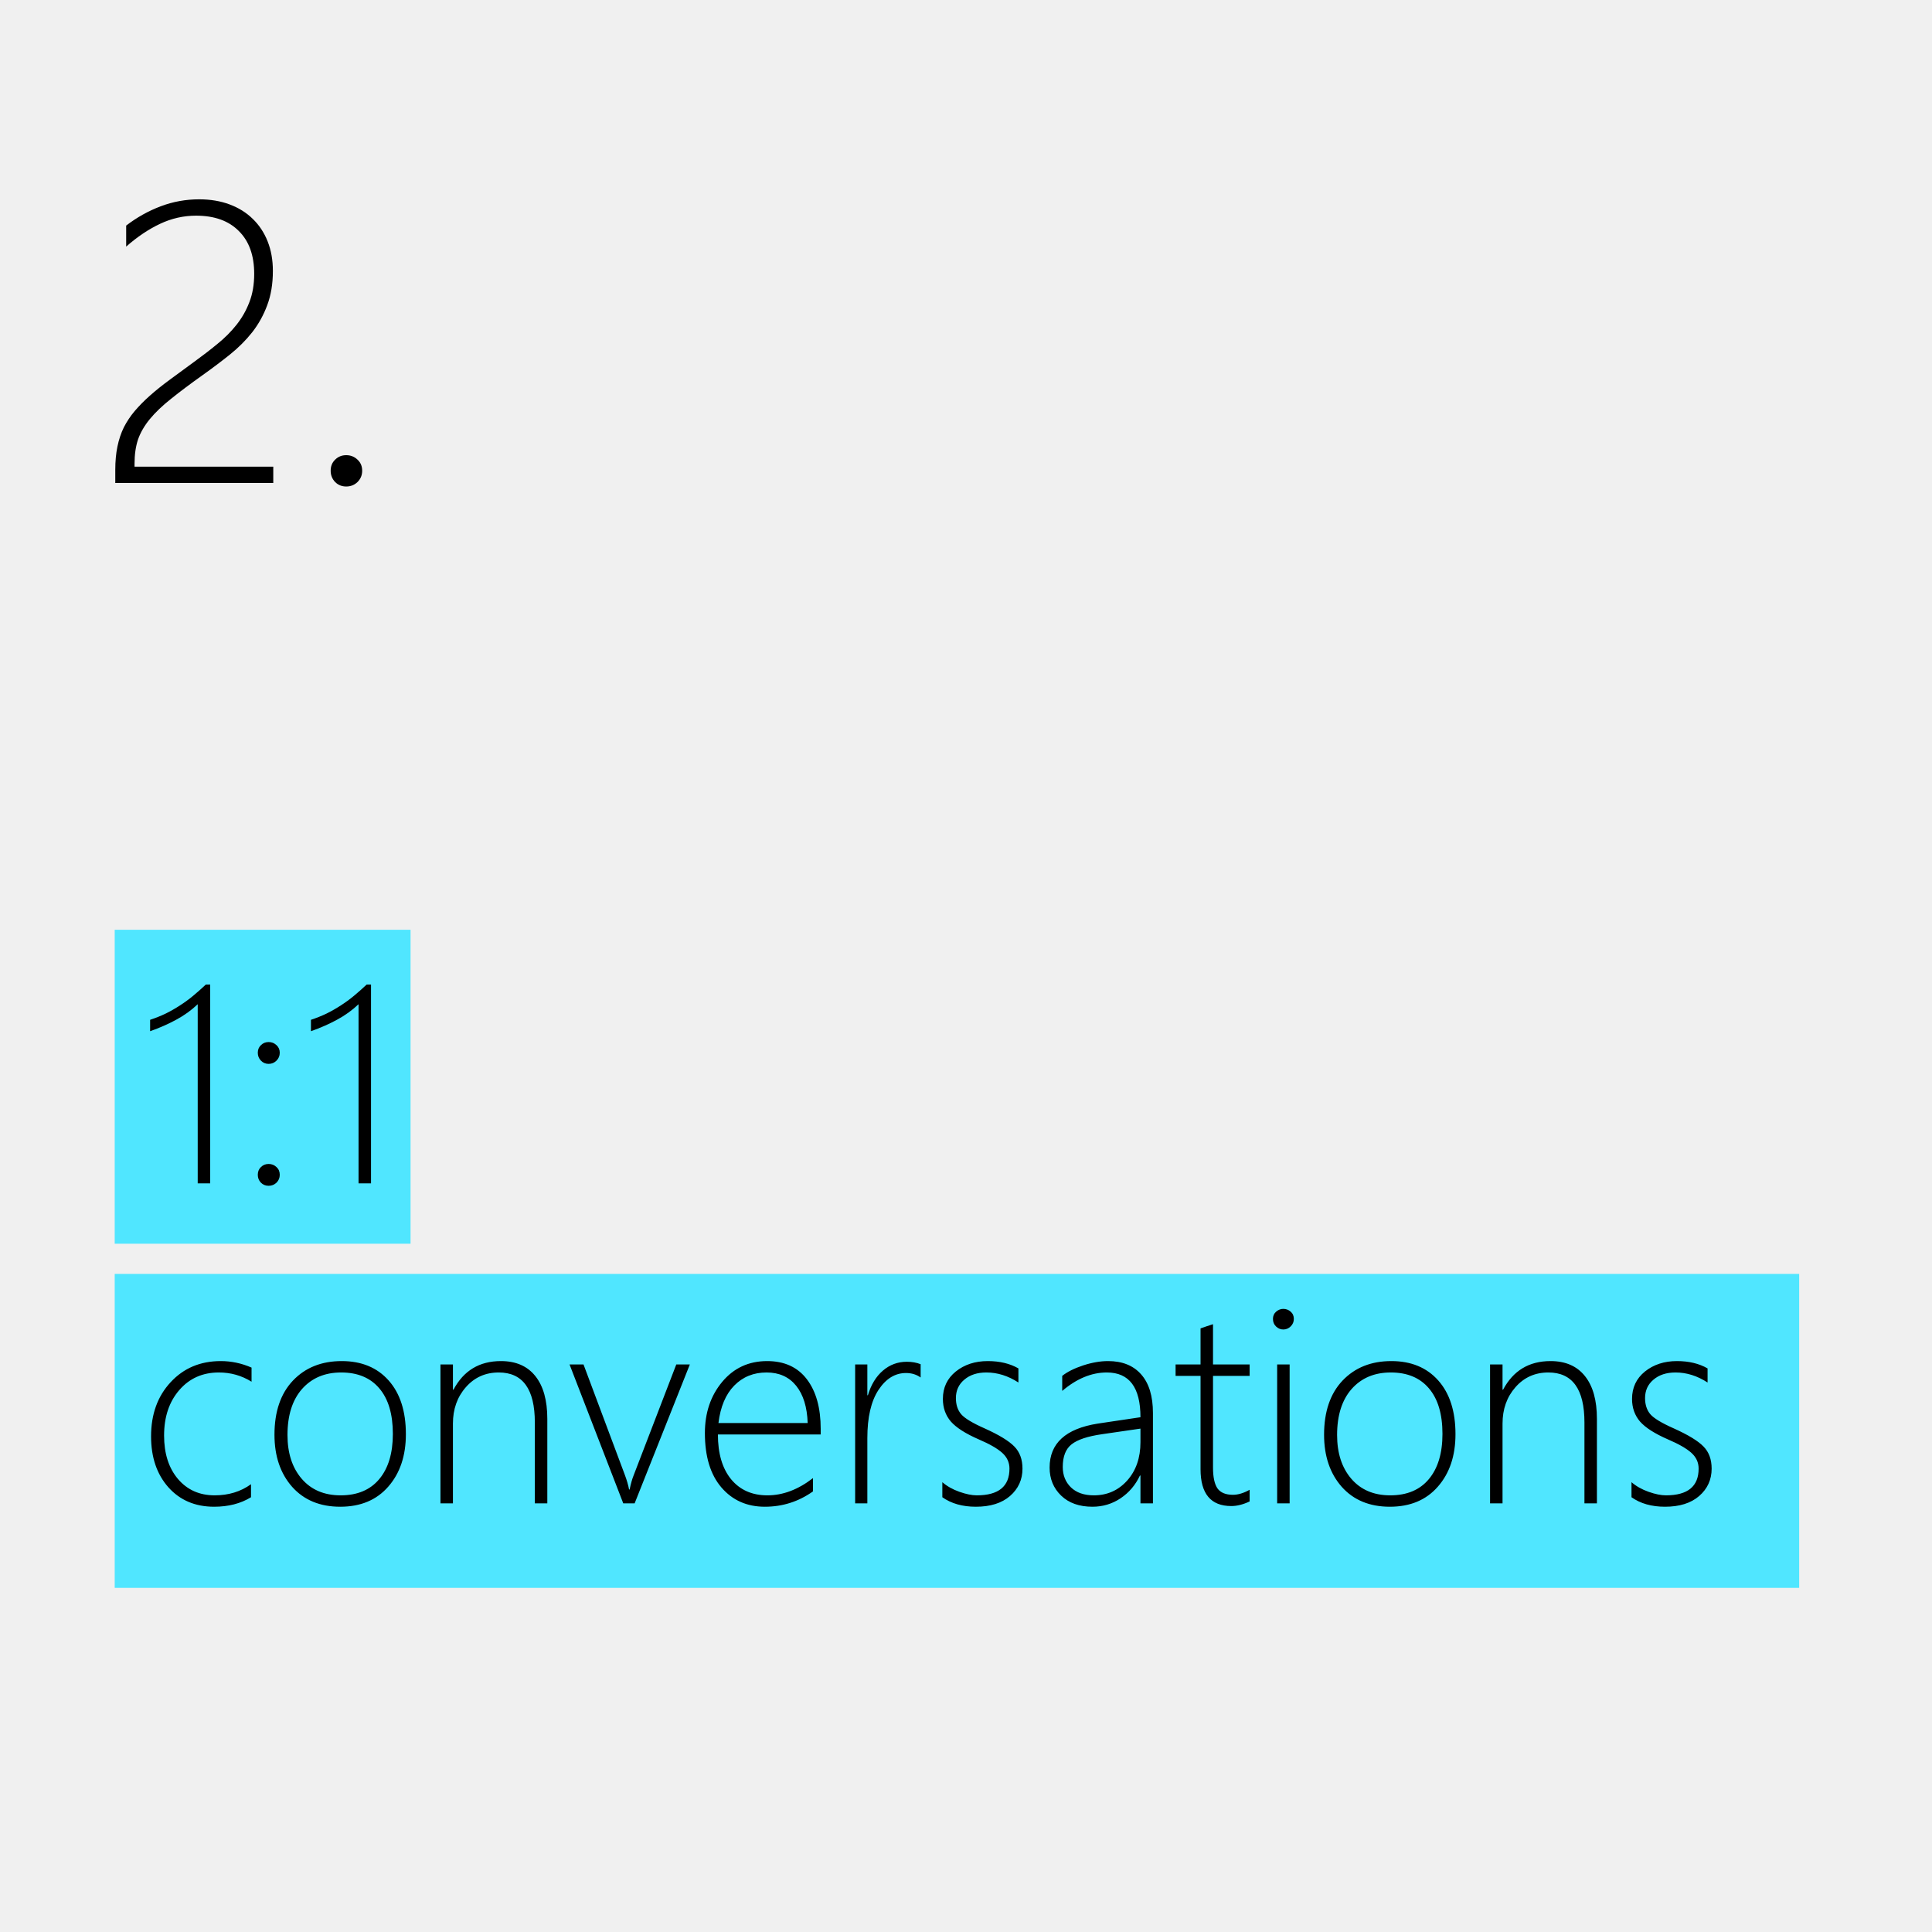 <svg width="320" height="320" viewBox="0 0 320 320" fill="none" xmlns="http://www.w3.org/2000/svg">
<rect width="320" height="320" fill="#F0F0F0"/>
<path d="M19.094 80V77.841C19.094 76.401 19.212 75.112 19.448 73.974C19.685 72.814 20.039 71.75 20.512 70.783C21.006 69.816 21.607 68.914 22.316 68.076C23.047 67.217 23.885 66.368 24.83 65.53C25.797 64.671 26.882 63.801 28.085 62.92C29.31 62.018 30.642 61.04 32.081 59.987C33.477 58.977 34.777 57.978 35.98 56.99C37.205 56.002 38.269 54.938 39.171 53.8C40.073 52.661 40.782 51.415 41.298 50.062C41.835 48.687 42.103 47.118 42.103 45.356C42.103 42.306 41.255 39.942 39.558 38.267C37.882 36.569 35.519 35.721 32.468 35.721C30.405 35.721 28.418 36.172 26.506 37.074C24.594 37.977 22.725 39.233 20.898 40.845V37.364C22.66 36.011 24.561 34.947 26.602 34.174C28.644 33.4 30.77 33.014 32.983 33.014C34.831 33.014 36.507 33.293 38.011 33.852C39.515 34.41 40.793 35.205 41.846 36.236C42.92 37.268 43.747 38.514 44.327 39.975C44.907 41.435 45.197 43.068 45.197 44.873C45.197 47 44.886 48.891 44.263 50.545C43.661 52.178 42.834 53.671 41.781 55.024C40.728 56.356 39.493 57.592 38.075 58.73C36.679 59.848 35.196 60.965 33.628 62.082C31.544 63.565 29.782 64.886 28.343 66.046C26.903 67.185 25.732 68.302 24.83 69.397C23.928 70.493 23.273 71.621 22.864 72.781C22.477 73.941 22.284 75.284 22.284 76.81V77.293H45.262V80H19.094ZM57.347 80.58C56.616 80.58 56.004 80.333 55.51 79.839C55.016 79.323 54.769 78.7 54.769 77.97C54.769 77.218 55.016 76.606 55.51 76.133C56.004 75.639 56.616 75.392 57.347 75.392C58.077 75.392 58.7 75.639 59.216 76.133C59.731 76.606 59.989 77.218 59.989 77.97C59.989 78.7 59.731 79.323 59.216 79.839C58.7 80.333 58.077 80.58 57.347 80.58Z" fill="black"/>
<rect x="19" y="211" width="279" height="52" fill="#50E6FF"/>
<rect x="19" y="154" width="49" height="52" fill="#50E6FF"/>
<path d="M34.815 163.072V196H32.748V166.329C31.715 167.317 30.532 168.171 29.199 168.89C27.881 169.608 26.436 170.245 24.864 170.799V168.912C25.808 168.598 26.684 168.246 27.492 167.856C28.301 167.452 29.072 167.01 29.806 166.531C30.554 166.052 31.273 165.528 31.962 164.959C32.666 164.375 33.377 163.746 34.096 163.072H34.815ZM44.495 176.212C43.986 176.212 43.559 176.032 43.215 175.673C42.87 175.313 42.698 174.879 42.698 174.37C42.698 173.861 42.87 173.442 43.215 173.112C43.559 172.768 43.986 172.596 44.495 172.596C45.004 172.596 45.438 172.768 45.798 173.112C46.157 173.442 46.337 173.861 46.337 174.37C46.337 174.879 46.157 175.313 45.798 175.673C45.438 176.032 45.004 176.212 44.495 176.212ZM44.495 196.404C43.986 196.404 43.559 196.232 43.215 195.888C42.87 195.528 42.698 195.094 42.698 194.585C42.698 194.061 42.87 193.634 43.215 193.305C43.559 192.96 43.986 192.788 44.495 192.788C45.004 192.788 45.438 192.96 45.798 193.305C46.157 193.634 46.337 194.061 46.337 194.585C46.337 195.094 46.157 195.528 45.798 195.888C45.438 196.232 45.004 196.404 44.495 196.404ZM61.453 163.072V196H59.387V166.329C58.353 167.317 57.171 168.171 55.838 168.89C54.52 169.608 53.075 170.245 51.503 170.799V168.912C52.446 168.598 53.322 168.246 54.131 167.856C54.94 167.452 55.711 167.01 56.444 166.531C57.193 166.052 57.912 165.528 58.601 164.959C59.304 164.375 60.016 163.746 60.734 163.072H61.453ZM41.575 247.989C39.868 249.037 37.832 249.562 35.466 249.562C32.336 249.562 29.813 248.491 27.896 246.35C25.98 244.193 25.021 241.378 25.021 237.904C25.021 234.251 26.1 231.263 28.256 228.942C30.412 226.606 33.182 225.438 36.566 225.438C38.318 225.438 40.018 225.798 41.665 226.517V228.853C40.018 227.834 38.214 227.325 36.252 227.325C33.557 227.325 31.37 228.299 29.693 230.245C28.016 232.177 27.178 234.685 27.178 237.77C27.178 240.749 27.941 243.145 29.469 244.957C31.011 246.769 33.04 247.675 35.556 247.675C37.862 247.675 39.868 247.061 41.575 245.833V247.989ZM56.355 249.562C53 249.562 50.342 248.461 48.381 246.26C46.434 244.044 45.461 241.169 45.461 237.635C45.461 233.816 46.479 230.829 48.516 228.673C50.567 226.517 53.262 225.438 56.602 225.438C59.881 225.438 62.471 226.509 64.373 228.65C66.275 230.792 67.226 233.757 67.226 237.545C67.226 241.124 66.252 244.021 64.306 246.237C62.374 248.453 59.724 249.562 56.355 249.562ZM56.512 227.325C53.801 227.325 51.638 228.239 50.02 230.065C48.418 231.892 47.617 234.43 47.617 237.68C47.617 240.689 48.403 243.108 49.976 244.935C51.548 246.761 53.697 247.675 56.422 247.675C59.192 247.675 61.326 246.776 62.823 244.979C64.321 243.183 65.069 240.689 65.069 237.5C65.069 234.221 64.321 231.705 62.823 229.953C61.341 228.201 59.237 227.325 56.512 227.325ZM88.586 249V235.613C88.586 230.088 86.594 227.325 82.611 227.325C80.395 227.325 78.576 228.141 77.153 229.773C75.731 231.391 75.019 233.397 75.019 235.793V249H72.953V226H75.019V230.178H75.109C76.787 227.018 79.407 225.438 82.971 225.438C85.456 225.438 87.358 226.27 88.676 227.932C89.993 229.579 90.652 231.937 90.652 235.007V249H88.586ZM105.117 249H103.23L94.336 226H96.649L103.5 244.306C103.829 245.189 104.062 245.99 104.196 246.709H104.286C104.481 245.766 104.698 244.994 104.938 244.396L112.013 226H114.259L105.117 249ZM118.908 237.59C118.908 240.749 119.634 243.22 121.087 245.002C122.554 246.784 124.561 247.675 127.106 247.675C129.682 247.675 132.198 246.724 134.653 244.822V247.023C132.272 248.715 129.615 249.562 126.68 249.562C123.715 249.562 121.319 248.498 119.492 246.372C117.665 244.246 116.752 241.243 116.752 237.365C116.752 234.011 117.703 231.188 119.604 228.897C121.521 226.591 124.007 225.438 127.062 225.438C129.922 225.438 132.115 226.442 133.643 228.448C135.17 230.455 135.934 233.195 135.934 236.669V237.59H118.908ZM133.777 235.703C133.688 233.053 133.051 230.994 131.868 229.526C130.685 228.059 129.053 227.325 126.972 227.325C124.815 227.325 123.026 228.051 121.604 229.504C120.196 230.941 119.327 233.008 118.998 235.703H133.777ZM152.487 228.156C151.799 227.662 150.99 227.415 150.062 227.415C148.25 227.415 146.73 228.351 145.502 230.223C144.274 232.094 143.66 234.752 143.66 238.196V249H141.639V226H143.66V231.099H143.75C144.274 229.347 145.105 227.984 146.243 227.011C147.381 226.037 148.699 225.551 150.196 225.551C151.05 225.551 151.813 225.686 152.487 225.955V228.156ZM156.081 247.989V245.496C156.86 246.17 157.803 246.701 158.911 247.091C160.019 247.48 160.978 247.675 161.786 247.675C165.395 247.675 167.199 246.2 167.199 243.25C167.199 242.232 166.802 241.363 166.009 240.645C165.215 239.926 163.927 239.185 162.146 238.421C159.944 237.463 158.395 236.474 157.496 235.456C156.613 234.423 156.171 233.173 156.171 231.705C156.171 229.833 156.882 228.321 158.305 227.168C159.742 226.015 161.509 225.438 163.605 225.438C165.582 225.438 167.274 225.843 168.682 226.651V228.987C166.975 227.879 165.208 227.325 163.381 227.325C161.868 227.325 160.648 227.722 159.72 228.516C158.791 229.294 158.327 230.312 158.327 231.57C158.327 232.663 158.619 233.554 159.203 234.243C159.787 234.917 161.075 235.696 163.066 236.579C165.462 237.657 167.109 238.66 168.008 239.589C168.906 240.502 169.355 241.723 169.355 243.25C169.355 245.077 168.667 246.589 167.289 247.787C165.926 248.97 164.04 249.562 161.629 249.562C159.413 249.562 157.563 249.037 156.081 247.989ZM188.896 249V244.396H188.807C188.073 245.968 187.002 247.226 185.595 248.169C184.202 249.097 182.652 249.562 180.945 249.562C178.759 249.562 177.03 248.948 175.757 247.72C174.484 246.492 173.848 244.942 173.848 243.07C173.848 239.057 176.506 236.632 181.821 235.793L188.896 234.737C188.896 229.796 187.04 227.325 183.326 227.325C180.796 227.325 178.332 228.343 175.937 230.38V227.887C176.79 227.213 177.943 226.636 179.396 226.157C180.863 225.678 182.241 225.438 183.528 225.438C185.894 225.438 187.721 226.172 189.009 227.64C190.312 229.107 190.963 231.241 190.963 234.041V249H188.896ZM182.562 237.545C180.152 237.889 178.46 238.451 177.486 239.229C176.513 239.993 176.026 241.243 176.026 242.98C176.026 244.343 176.476 245.466 177.374 246.35C178.287 247.233 179.553 247.675 181.17 247.675C183.386 247.675 185.228 246.859 186.695 245.227C188.163 243.579 188.896 241.461 188.896 238.87V236.624L182.562 237.545ZM206.978 248.686C205.899 249.195 204.889 249.449 203.945 249.449C200.546 249.449 198.847 247.413 198.847 243.34V227.887H194.714V226H198.847V220.025C199.176 219.906 199.521 219.786 199.88 219.666C200.239 219.561 200.584 219.449 200.913 219.329V226H206.978V227.887H200.913V243.07C200.913 244.658 201.16 245.811 201.654 246.529C202.163 247.233 203.017 247.585 204.215 247.585C205.068 247.585 205.989 247.308 206.978 246.754V248.686ZM212.548 220.205C212.099 220.205 211.702 220.04 211.357 219.711C211.013 219.382 210.841 218.962 210.841 218.453C210.841 217.959 211.013 217.562 211.357 217.263C211.717 216.948 212.114 216.791 212.548 216.791C213.012 216.791 213.416 216.941 213.761 217.24C214.12 217.54 214.3 217.944 214.3 218.453C214.3 218.932 214.128 219.344 213.783 219.688C213.439 220.033 213.027 220.205 212.548 220.205ZM211.537 249V226H213.604V249H211.537ZM230.202 249.562C226.848 249.562 224.19 248.461 222.229 246.26C220.282 244.044 219.309 241.169 219.309 237.635C219.309 233.816 220.327 230.829 222.363 228.673C224.415 226.517 227.11 225.438 230.449 225.438C233.729 225.438 236.319 226.509 238.221 228.65C240.122 230.792 241.073 233.757 241.073 237.545C241.073 241.124 240.1 244.021 238.153 246.237C236.222 248.453 233.571 249.562 230.202 249.562ZM230.359 227.325C227.649 227.325 225.485 228.239 223.868 230.065C222.266 231.892 221.465 234.43 221.465 237.68C221.465 240.689 222.251 243.108 223.823 244.935C225.396 246.761 227.544 247.675 230.27 247.675C233.04 247.675 235.174 246.776 236.671 244.979C238.168 243.183 238.917 240.689 238.917 237.5C238.917 234.221 238.168 231.705 236.671 229.953C235.188 228.201 233.085 227.325 230.359 227.325ZM262.434 249V235.613C262.434 230.088 260.442 227.325 256.459 227.325C254.243 227.325 252.424 228.141 251.001 229.773C249.578 231.391 248.867 233.397 248.867 235.793V249H246.801V226H248.867V230.178H248.957C250.634 227.018 253.255 225.438 256.818 225.438C259.304 225.438 261.206 226.27 262.523 227.932C263.841 229.579 264.5 231.937 264.5 235.007V249H262.434ZM270.228 247.989V245.496C271.006 246.17 271.95 246.701 273.058 247.091C274.166 247.48 275.124 247.675 275.933 247.675C279.541 247.675 281.346 246.2 281.346 243.25C281.346 242.232 280.949 241.363 280.155 240.645C279.362 239.926 278.074 239.185 276.292 238.421C274.091 237.463 272.541 236.474 271.643 235.456C270.759 234.423 270.317 233.173 270.317 231.705C270.317 229.833 271.029 228.321 272.451 227.168C273.889 226.015 275.656 225.438 277.752 225.438C279.729 225.438 281.421 225.843 282.828 226.651V228.987C281.121 227.879 279.354 227.325 277.527 227.325C276.015 227.325 274.795 227.722 273.866 228.516C272.938 229.294 272.474 230.312 272.474 231.57C272.474 232.663 272.766 233.554 273.35 234.243C273.934 234.917 275.221 235.696 277.213 236.579C279.609 237.657 281.256 238.66 282.154 239.589C283.053 240.502 283.502 241.723 283.502 243.25C283.502 245.077 282.813 246.589 281.436 247.787C280.073 248.97 278.186 249.562 275.775 249.562C273.559 249.562 271.71 249.037 270.228 247.989Z" fill="black"/>
</svg>
